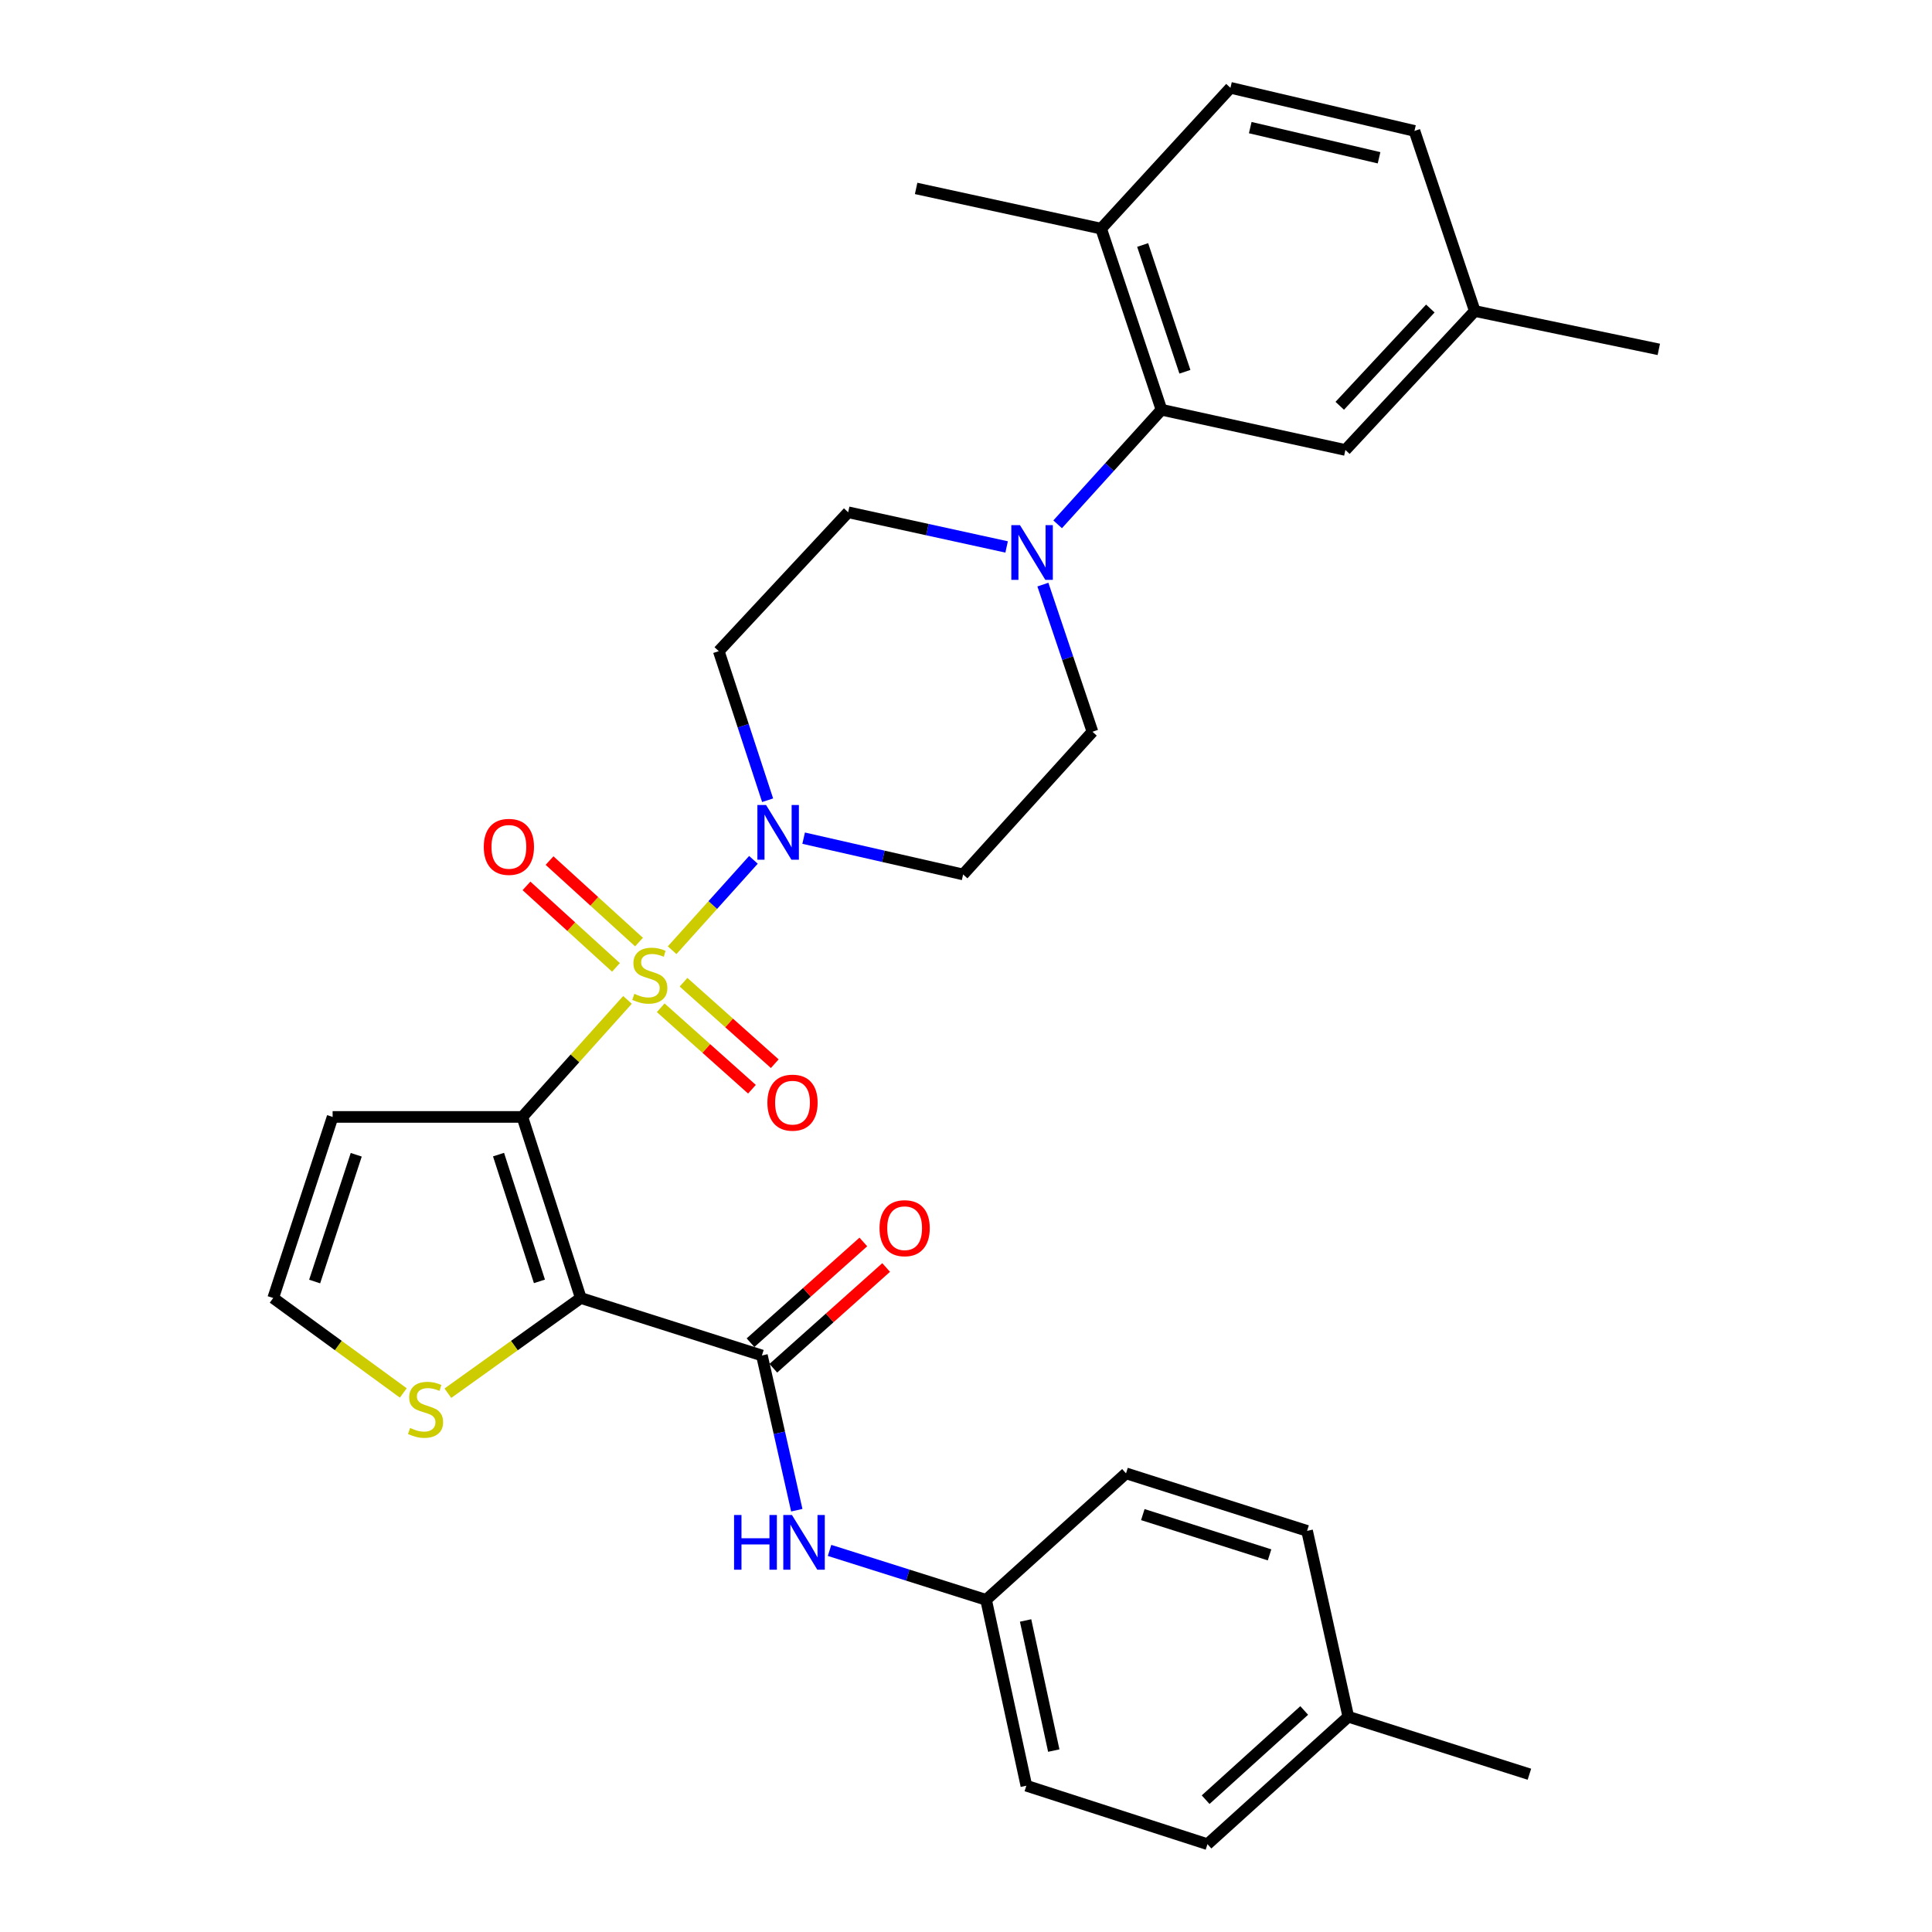 <?xml version='1.0' encoding='iso-8859-1'?>
<svg version='1.1' baseProfile='full'
              xmlns='http://www.w3.org/2000/svg'
                      xmlns:rdkit='http://www.rdkit.org/xml'
                      xmlns:xlink='http://www.w3.org/1999/xlink'
                  xml:space='preserve'
width='1000px' height='1000px' viewBox='0 0 1000 1000'>
<!-- END OF HEADER -->
<rect style='opacity:1.0;fill:#FFFFFF;stroke:none' width='1000' height='1000' x='0' y='0'> </rect>
<path class='bond-0' d='M 324.785,517.542 L 297.577,547.832' style='fill:none;fill-rule:evenodd;stroke:#CCCC00;stroke-width:6px;stroke-linecap:butt;stroke-linejoin:miter;stroke-opacity:1' />
<path class='bond-0' d='M 297.577,547.832 L 270.369,578.122' style='fill:none;fill-rule:evenodd;stroke:#000000;stroke-width:6px;stroke-linecap:butt;stroke-linejoin:miter;stroke-opacity:1' />
<path class='bond-2' d='M 347.896,491.831 L 368.937,468.439' style='fill:none;fill-rule:evenodd;stroke:#CCCC00;stroke-width:6px;stroke-linecap:butt;stroke-linejoin:miter;stroke-opacity:1' />
<path class='bond-2' d='M 368.937,468.439 L 389.977,445.048' style='fill:none;fill-rule:evenodd;stroke:#0000FF;stroke-width:6px;stroke-linecap:butt;stroke-linejoin:miter;stroke-opacity:1' />
<path class='bond-9' d='M 341.987,521.615 L 365.599,542.7' style='fill:none;fill-rule:evenodd;stroke:#CCCC00;stroke-width:6px;stroke-linecap:butt;stroke-linejoin:miter;stroke-opacity:1' />
<path class='bond-9' d='M 365.599,542.7 L 389.211,563.785' style='fill:none;fill-rule:evenodd;stroke:#FF0000;stroke-width:6px;stroke-linecap:butt;stroke-linejoin:miter;stroke-opacity:1' />
<path class='bond-9' d='M 353.79,508.396 L 377.402,529.481' style='fill:none;fill-rule:evenodd;stroke:#CCCC00;stroke-width:6px;stroke-linecap:butt;stroke-linejoin:miter;stroke-opacity:1' />
<path class='bond-9' d='M 377.402,529.481 L 401.015,550.567' style='fill:none;fill-rule:evenodd;stroke:#FF0000;stroke-width:6px;stroke-linecap:butt;stroke-linejoin:miter;stroke-opacity:1' />
<path class='bond-10' d='M 330.753,487.618 L 307.597,466.526' style='fill:none;fill-rule:evenodd;stroke:#CCCC00;stroke-width:6px;stroke-linecap:butt;stroke-linejoin:miter;stroke-opacity:1' />
<path class='bond-10' d='M 307.597,466.526 L 284.442,445.433' style='fill:none;fill-rule:evenodd;stroke:#FF0000;stroke-width:6px;stroke-linecap:butt;stroke-linejoin:miter;stroke-opacity:1' />
<path class='bond-10' d='M 318.819,500.719 L 295.664,479.626' style='fill:none;fill-rule:evenodd;stroke:#CCCC00;stroke-width:6px;stroke-linecap:butt;stroke-linejoin:miter;stroke-opacity:1' />
<path class='bond-10' d='M 295.664,479.626 L 272.508,458.534' style='fill:none;fill-rule:evenodd;stroke:#FF0000;stroke-width:6px;stroke-linecap:butt;stroke-linejoin:miter;stroke-opacity:1' />
<path class='bond-1' d='M 270.369,578.122 L 300.614,671.849' style='fill:none;fill-rule:evenodd;stroke:#000000;stroke-width:6px;stroke-linecap:butt;stroke-linejoin:miter;stroke-opacity:1' />
<path class='bond-1' d='M 258.041,597.623 L 279.212,663.232' style='fill:none;fill-rule:evenodd;stroke:#000000;stroke-width:6px;stroke-linecap:butt;stroke-linejoin:miter;stroke-opacity:1' />
<path class='bond-7' d='M 270.369,578.122 L 172.163,578.122' style='fill:none;fill-rule:evenodd;stroke:#000000;stroke-width:6px;stroke-linecap:butt;stroke-linejoin:miter;stroke-opacity:1' />
<path class='bond-3' d='M 300.614,671.849 L 394.37,701.591' style='fill:none;fill-rule:evenodd;stroke:#000000;stroke-width:6px;stroke-linecap:butt;stroke-linejoin:miter;stroke-opacity:1' />
<path class='bond-6' d='M 300.614,671.849 L 266.216,696.485' style='fill:none;fill-rule:evenodd;stroke:#000000;stroke-width:6px;stroke-linecap:butt;stroke-linejoin:miter;stroke-opacity:1' />
<path class='bond-6' d='M 266.216,696.485 L 231.818,721.122' style='fill:none;fill-rule:evenodd;stroke:#CCCC00;stroke-width:6px;stroke-linecap:butt;stroke-linejoin:miter;stroke-opacity:1' />
<path class='bond-11' d='M 397.319,414.2 L 384.675,375.621' style='fill:none;fill-rule:evenodd;stroke:#0000FF;stroke-width:6px;stroke-linecap:butt;stroke-linejoin:miter;stroke-opacity:1' />
<path class='bond-11' d='M 384.675,375.621 L 372.031,337.041' style='fill:none;fill-rule:evenodd;stroke:#000000;stroke-width:6px;stroke-linecap:butt;stroke-linejoin:miter;stroke-opacity:1' />
<path class='bond-12' d='M 415.963,433.83 L 457.238,443.222' style='fill:none;fill-rule:evenodd;stroke:#0000FF;stroke-width:6px;stroke-linecap:butt;stroke-linejoin:miter;stroke-opacity:1' />
<path class='bond-12' d='M 457.238,443.222 L 498.513,452.615' style='fill:none;fill-rule:evenodd;stroke:#000000;stroke-width:6px;stroke-linecap:butt;stroke-linejoin:miter;stroke-opacity:1' />
<path class='bond-8' d='M 394.37,701.591 L 403.394,741.637' style='fill:none;fill-rule:evenodd;stroke:#000000;stroke-width:6px;stroke-linecap:butt;stroke-linejoin:miter;stroke-opacity:1' />
<path class='bond-8' d='M 403.394,741.637 L 412.418,781.682' style='fill:none;fill-rule:evenodd;stroke:#0000FF;stroke-width:6px;stroke-linecap:butt;stroke-linejoin:miter;stroke-opacity:1' />
<path class='bond-16' d='M 400.272,708.201 L 429.469,682.129' style='fill:none;fill-rule:evenodd;stroke:#000000;stroke-width:6px;stroke-linecap:butt;stroke-linejoin:miter;stroke-opacity:1' />
<path class='bond-16' d='M 429.469,682.129 L 458.665,656.057' style='fill:none;fill-rule:evenodd;stroke:#FF0000;stroke-width:6px;stroke-linecap:butt;stroke-linejoin:miter;stroke-opacity:1' />
<path class='bond-16' d='M 388.468,694.982 L 417.665,668.91' style='fill:none;fill-rule:evenodd;stroke:#000000;stroke-width:6px;stroke-linecap:butt;stroke-linejoin:miter;stroke-opacity:1' />
<path class='bond-16' d='M 417.665,668.91 L 446.862,642.839' style='fill:none;fill-rule:evenodd;stroke:#FF0000;stroke-width:6px;stroke-linecap:butt;stroke-linejoin:miter;stroke-opacity:1' />
<path class='bond-4' d='M 539.797,302.591 L 552.624,340.668' style='fill:none;fill-rule:evenodd;stroke:#0000FF;stroke-width:6px;stroke-linecap:butt;stroke-linejoin:miter;stroke-opacity:1' />
<path class='bond-4' d='M 552.624,340.668 L 565.451,378.746' style='fill:none;fill-rule:evenodd;stroke:#000000;stroke-width:6px;stroke-linecap:butt;stroke-linejoin:miter;stroke-opacity:1' />
<path class='bond-5' d='M 547.436,271.383 L 574.308,241.734' style='fill:none;fill-rule:evenodd;stroke:#0000FF;stroke-width:6px;stroke-linecap:butt;stroke-linejoin:miter;stroke-opacity:1' />
<path class='bond-5' d='M 574.308,241.734 L 601.18,212.085' style='fill:none;fill-rule:evenodd;stroke:#000000;stroke-width:6px;stroke-linecap:butt;stroke-linejoin:miter;stroke-opacity:1' />
<path class='bond-31' d='M 521.026,283.1 L 480.017,274.126' style='fill:none;fill-rule:evenodd;stroke:#0000FF;stroke-width:6px;stroke-linecap:butt;stroke-linejoin:miter;stroke-opacity:1' />
<path class='bond-31' d='M 480.017,274.126 L 439.009,265.151' style='fill:none;fill-rule:evenodd;stroke:#000000;stroke-width:6px;stroke-linecap:butt;stroke-linejoin:miter;stroke-opacity:1' />
<path class='bond-17' d='M 601.18,212.085 L 569.941,118.349' style='fill:none;fill-rule:evenodd;stroke:#000000;stroke-width:6px;stroke-linecap:butt;stroke-linejoin:miter;stroke-opacity:1' />
<path class='bond-17' d='M 613.306,192.422 L 591.439,126.806' style='fill:none;fill-rule:evenodd;stroke:#000000;stroke-width:6px;stroke-linecap:butt;stroke-linejoin:miter;stroke-opacity:1' />
<path class='bond-18' d='M 601.18,212.085 L 696.373,232.908' style='fill:none;fill-rule:evenodd;stroke:#000000;stroke-width:6px;stroke-linecap:butt;stroke-linejoin:miter;stroke-opacity:1' />
<path class='bond-32' d='M 208.746,720.988 L 175.076,696.418' style='fill:none;fill-rule:evenodd;stroke:#CCCC00;stroke-width:6px;stroke-linecap:butt;stroke-linejoin:miter;stroke-opacity:1' />
<path class='bond-32' d='M 175.076,696.418 L 141.406,671.849' style='fill:none;fill-rule:evenodd;stroke:#000000;stroke-width:6px;stroke-linecap:butt;stroke-linejoin:miter;stroke-opacity:1' />
<path class='bond-13' d='M 172.163,578.122 L 141.406,671.849' style='fill:none;fill-rule:evenodd;stroke:#000000;stroke-width:6px;stroke-linecap:butt;stroke-linejoin:miter;stroke-opacity:1' />
<path class='bond-13' d='M 184.387,597.707 L 162.858,663.315' style='fill:none;fill-rule:evenodd;stroke:#000000;stroke-width:6px;stroke-linecap:butt;stroke-linejoin:miter;stroke-opacity:1' />
<path class='bond-19' d='M 429.378,802.492 L 469.887,815.283' style='fill:none;fill-rule:evenodd;stroke:#0000FF;stroke-width:6px;stroke-linecap:butt;stroke-linejoin:miter;stroke-opacity:1' />
<path class='bond-19' d='M 469.887,815.283 L 510.397,828.073' style='fill:none;fill-rule:evenodd;stroke:#000000;stroke-width:6px;stroke-linecap:butt;stroke-linejoin:miter;stroke-opacity:1' />
<path class='bond-15' d='M 372.031,337.041 L 439.009,265.151' style='fill:none;fill-rule:evenodd;stroke:#000000;stroke-width:6px;stroke-linecap:butt;stroke-linejoin:miter;stroke-opacity:1' />
<path class='bond-14' d='M 498.513,452.615 L 565.451,378.746' style='fill:none;fill-rule:evenodd;stroke:#000000;stroke-width:6px;stroke-linecap:butt;stroke-linejoin:miter;stroke-opacity:1' />
<path class='bond-20' d='M 569.941,118.349 L 636.879,45.455' style='fill:none;fill-rule:evenodd;stroke:#000000;stroke-width:6px;stroke-linecap:butt;stroke-linejoin:miter;stroke-opacity:1' />
<path class='bond-28' d='M 569.941,118.349 L 474.186,97.526' style='fill:none;fill-rule:evenodd;stroke:#000000;stroke-width:6px;stroke-linecap:butt;stroke-linejoin:miter;stroke-opacity:1' />
<path class='bond-21' d='M 696.373,232.908 L 763.351,160.979' style='fill:none;fill-rule:evenodd;stroke:#000000;stroke-width:6px;stroke-linecap:butt;stroke-linejoin:miter;stroke-opacity:1' />
<path class='bond-21' d='M 693.451,210.042 L 740.335,159.692' style='fill:none;fill-rule:evenodd;stroke:#000000;stroke-width:6px;stroke-linecap:butt;stroke-linejoin:miter;stroke-opacity:1' />
<path class='bond-24' d='M 510.397,828.073 L 582.828,762.602' style='fill:none;fill-rule:evenodd;stroke:#000000;stroke-width:6px;stroke-linecap:butt;stroke-linejoin:miter;stroke-opacity:1' />
<path class='bond-25' d='M 510.397,828.073 L 531.239,924.281' style='fill:none;fill-rule:evenodd;stroke:#000000;stroke-width:6px;stroke-linecap:butt;stroke-linejoin:miter;stroke-opacity:1' />
<path class='bond-25' d='M 530.843,838.752 L 545.432,906.098' style='fill:none;fill-rule:evenodd;stroke:#000000;stroke-width:6px;stroke-linecap:butt;stroke-linejoin:miter;stroke-opacity:1' />
<path class='bond-34' d='M 636.879,45.455 L 732.122,67.754' style='fill:none;fill-rule:evenodd;stroke:#000000;stroke-width:6px;stroke-linecap:butt;stroke-linejoin:miter;stroke-opacity:1' />
<path class='bond-34' d='M 647.125,66.054 L 713.795,81.664' style='fill:none;fill-rule:evenodd;stroke:#000000;stroke-width:6px;stroke-linecap:butt;stroke-linejoin:miter;stroke-opacity:1' />
<path class='bond-22' d='M 763.351,160.979 L 732.122,67.754' style='fill:none;fill-rule:evenodd;stroke:#000000;stroke-width:6px;stroke-linecap:butt;stroke-linejoin:miter;stroke-opacity:1' />
<path class='bond-29' d='M 763.351,160.979 L 858.594,180.837' style='fill:none;fill-rule:evenodd;stroke:#000000;stroke-width:6px;stroke-linecap:butt;stroke-linejoin:miter;stroke-opacity:1' />
<path class='bond-23' d='M 697.88,888.582 L 624.985,954.545' style='fill:none;fill-rule:evenodd;stroke:#000000;stroke-width:6px;stroke-linecap:butt;stroke-linejoin:miter;stroke-opacity:1' />
<path class='bond-23' d='M 675.055,885.337 L 624.029,931.511' style='fill:none;fill-rule:evenodd;stroke:#000000;stroke-width:6px;stroke-linecap:butt;stroke-linejoin:miter;stroke-opacity:1' />
<path class='bond-30' d='M 697.88,888.582 L 791.616,918.335' style='fill:none;fill-rule:evenodd;stroke:#000000;stroke-width:6px;stroke-linecap:butt;stroke-linejoin:miter;stroke-opacity:1' />
<path class='bond-33' d='M 697.88,888.582 L 676.545,792.374' style='fill:none;fill-rule:evenodd;stroke:#000000;stroke-width:6px;stroke-linecap:butt;stroke-linejoin:miter;stroke-opacity:1' />
<path class='bond-27' d='M 582.828,762.602 L 676.545,792.374' style='fill:none;fill-rule:evenodd;stroke:#000000;stroke-width:6px;stroke-linecap:butt;stroke-linejoin:miter;stroke-opacity:1' />
<path class='bond-27' d='M 591.52,783.958 L 657.122,804.798' style='fill:none;fill-rule:evenodd;stroke:#000000;stroke-width:6px;stroke-linecap:butt;stroke-linejoin:miter;stroke-opacity:1' />
<path class='bond-26' d='M 531.239,924.281 L 624.985,954.545' style='fill:none;fill-rule:evenodd;stroke:#000000;stroke-width:6px;stroke-linecap:butt;stroke-linejoin:miter;stroke-opacity:1' />
<path  class='atom-0' d='M 328.333 514.406
Q 328.653 514.526, 329.973 515.086
Q 331.293 515.646, 332.733 516.006
Q 334.213 516.326, 335.653 516.326
Q 338.333 516.326, 339.893 515.046
Q 341.453 513.726, 341.453 511.446
Q 341.453 509.886, 340.653 508.926
Q 339.893 507.966, 338.693 507.446
Q 337.493 506.926, 335.493 506.326
Q 332.973 505.566, 331.453 504.846
Q 329.973 504.126, 328.893 502.606
Q 327.853 501.086, 327.853 498.526
Q 327.853 494.966, 330.253 492.766
Q 332.693 490.566, 337.493 490.566
Q 340.773 490.566, 344.493 492.126
L 343.573 495.206
Q 340.173 493.806, 337.613 493.806
Q 334.853 493.806, 333.333 494.966
Q 331.813 496.086, 331.853 498.046
Q 331.853 499.566, 332.613 500.486
Q 333.413 501.406, 334.533 501.926
Q 335.693 502.446, 337.613 503.046
Q 340.173 503.846, 341.693 504.646
Q 343.213 505.446, 344.293 507.086
Q 345.413 508.686, 345.413 511.446
Q 345.413 515.366, 342.773 517.486
Q 340.173 519.566, 335.813 519.566
Q 333.293 519.566, 331.373 519.006
Q 329.493 518.486, 327.253 517.566
L 328.333 514.406
' fill='#CCCC00'/>
<path  class='atom-3' d='M 396.508 416.667
L 405.788 431.667
Q 406.708 433.147, 408.188 435.827
Q 409.668 438.507, 409.748 438.667
L 409.748 416.667
L 413.508 416.667
L 413.508 444.987
L 409.628 444.987
L 399.668 428.587
Q 398.508 426.667, 397.268 424.467
Q 396.068 422.267, 395.708 421.587
L 395.708 444.987
L 392.028 444.987
L 392.028 416.667
L 396.508 416.667
' fill='#0000FF'/>
<path  class='atom-5' d='M 527.942 271.824
L 537.222 286.824
Q 538.142 288.304, 539.622 290.984
Q 541.102 293.664, 541.182 293.824
L 541.182 271.824
L 544.942 271.824
L 544.942 300.144
L 541.062 300.144
L 531.102 283.744
Q 529.942 281.824, 528.702 279.624
Q 527.502 277.424, 527.142 276.744
L 527.142 300.144
L 523.462 300.144
L 523.462 271.824
L 527.942 271.824
' fill='#0000FF'/>
<path  class='atom-7' d='M 212.267 739.114
Q 212.587 739.234, 213.907 739.794
Q 215.227 740.354, 216.667 740.714
Q 218.147 741.034, 219.587 741.034
Q 222.267 741.034, 223.827 739.754
Q 225.387 738.434, 225.387 736.154
Q 225.387 734.594, 224.587 733.634
Q 223.827 732.674, 222.627 732.154
Q 221.427 731.634, 219.427 731.034
Q 216.907 730.274, 215.387 729.554
Q 213.907 728.834, 212.827 727.314
Q 211.787 725.794, 211.787 723.234
Q 211.787 719.674, 214.187 717.474
Q 216.627 715.274, 221.427 715.274
Q 224.707 715.274, 228.427 716.834
L 227.507 719.914
Q 224.107 718.514, 221.547 718.514
Q 218.787 718.514, 217.267 719.674
Q 215.747 720.794, 215.787 722.754
Q 215.787 724.274, 216.547 725.194
Q 217.347 726.114, 218.467 726.634
Q 219.627 727.154, 221.547 727.754
Q 224.107 728.554, 225.627 729.354
Q 227.147 730.154, 228.227 731.794
Q 229.347 733.394, 229.347 736.154
Q 229.347 740.074, 226.707 742.194
Q 224.107 744.274, 219.747 744.274
Q 217.227 744.274, 215.307 743.714
Q 213.427 743.194, 211.187 742.274
L 212.267 739.114
' fill='#CCCC00'/>
<path  class='atom-9' d='M 379.948 784.161
L 383.788 784.161
L 383.788 796.201
L 398.268 796.201
L 398.268 784.161
L 402.108 784.161
L 402.108 812.481
L 398.268 812.481
L 398.268 799.401
L 383.788 799.401
L 383.788 812.481
L 379.948 812.481
L 379.948 784.161
' fill='#0000FF'/>
<path  class='atom-9' d='M 409.908 784.161
L 419.188 799.161
Q 420.108 800.641, 421.588 803.321
Q 423.068 806.001, 423.148 806.161
L 423.148 784.161
L 426.908 784.161
L 426.908 812.481
L 423.028 812.481
L 413.068 796.081
Q 411.908 794.161, 410.668 791.961
Q 409.468 789.761, 409.108 789.081
L 409.108 812.481
L 405.428 812.481
L 405.428 784.161
L 409.908 784.161
' fill='#0000FF'/>
<path  class='atom-10' d='M 397.201 570.73
Q 397.201 563.93, 400.561 560.13
Q 403.921 556.33, 410.201 556.33
Q 416.481 556.33, 419.841 560.13
Q 423.201 563.93, 423.201 570.73
Q 423.201 577.61, 419.801 581.53
Q 416.401 585.41, 410.201 585.41
Q 403.961 585.41, 400.561 581.53
Q 397.201 577.65, 397.201 570.73
M 410.201 582.21
Q 414.521 582.21, 416.841 579.33
Q 419.201 576.41, 419.201 570.73
Q 419.201 565.17, 416.841 562.37
Q 414.521 559.53, 410.201 559.53
Q 405.881 559.53, 403.521 562.33
Q 401.201 565.13, 401.201 570.73
Q 401.201 576.45, 403.521 579.33
Q 405.881 582.21, 410.201 582.21
' fill='#FF0000'/>
<path  class='atom-11' d='M 250.399 438.331
Q 250.399 431.531, 253.759 427.731
Q 257.119 423.931, 263.399 423.931
Q 269.679 423.931, 273.039 427.731
Q 276.399 431.531, 276.399 438.331
Q 276.399 445.211, 272.999 449.131
Q 269.599 453.011, 263.399 453.011
Q 257.159 453.011, 253.759 449.131
Q 250.399 445.251, 250.399 438.331
M 263.399 449.811
Q 267.719 449.811, 270.039 446.931
Q 272.399 444.011, 272.399 438.331
Q 272.399 432.771, 270.039 429.971
Q 267.719 427.131, 263.399 427.131
Q 259.079 427.131, 256.719 429.931
Q 254.399 432.731, 254.399 438.331
Q 254.399 444.051, 256.719 446.931
Q 259.079 449.811, 263.399 449.811
' fill='#FF0000'/>
<path  class='atom-17' d='M 455.239 635.708
Q 455.239 628.908, 458.599 625.108
Q 461.959 621.308, 468.239 621.308
Q 474.519 621.308, 477.879 625.108
Q 481.239 628.908, 481.239 635.708
Q 481.239 642.588, 477.839 646.508
Q 474.439 650.388, 468.239 650.388
Q 461.999 650.388, 458.599 646.508
Q 455.239 642.628, 455.239 635.708
M 468.239 647.188
Q 472.559 647.188, 474.879 644.308
Q 477.239 641.388, 477.239 635.708
Q 477.239 630.148, 474.879 627.348
Q 472.559 624.508, 468.239 624.508
Q 463.919 624.508, 461.559 627.308
Q 459.239 630.108, 459.239 635.708
Q 459.239 641.428, 461.559 644.308
Q 463.919 647.188, 468.239 647.188
' fill='#FF0000'/>
</svg>
